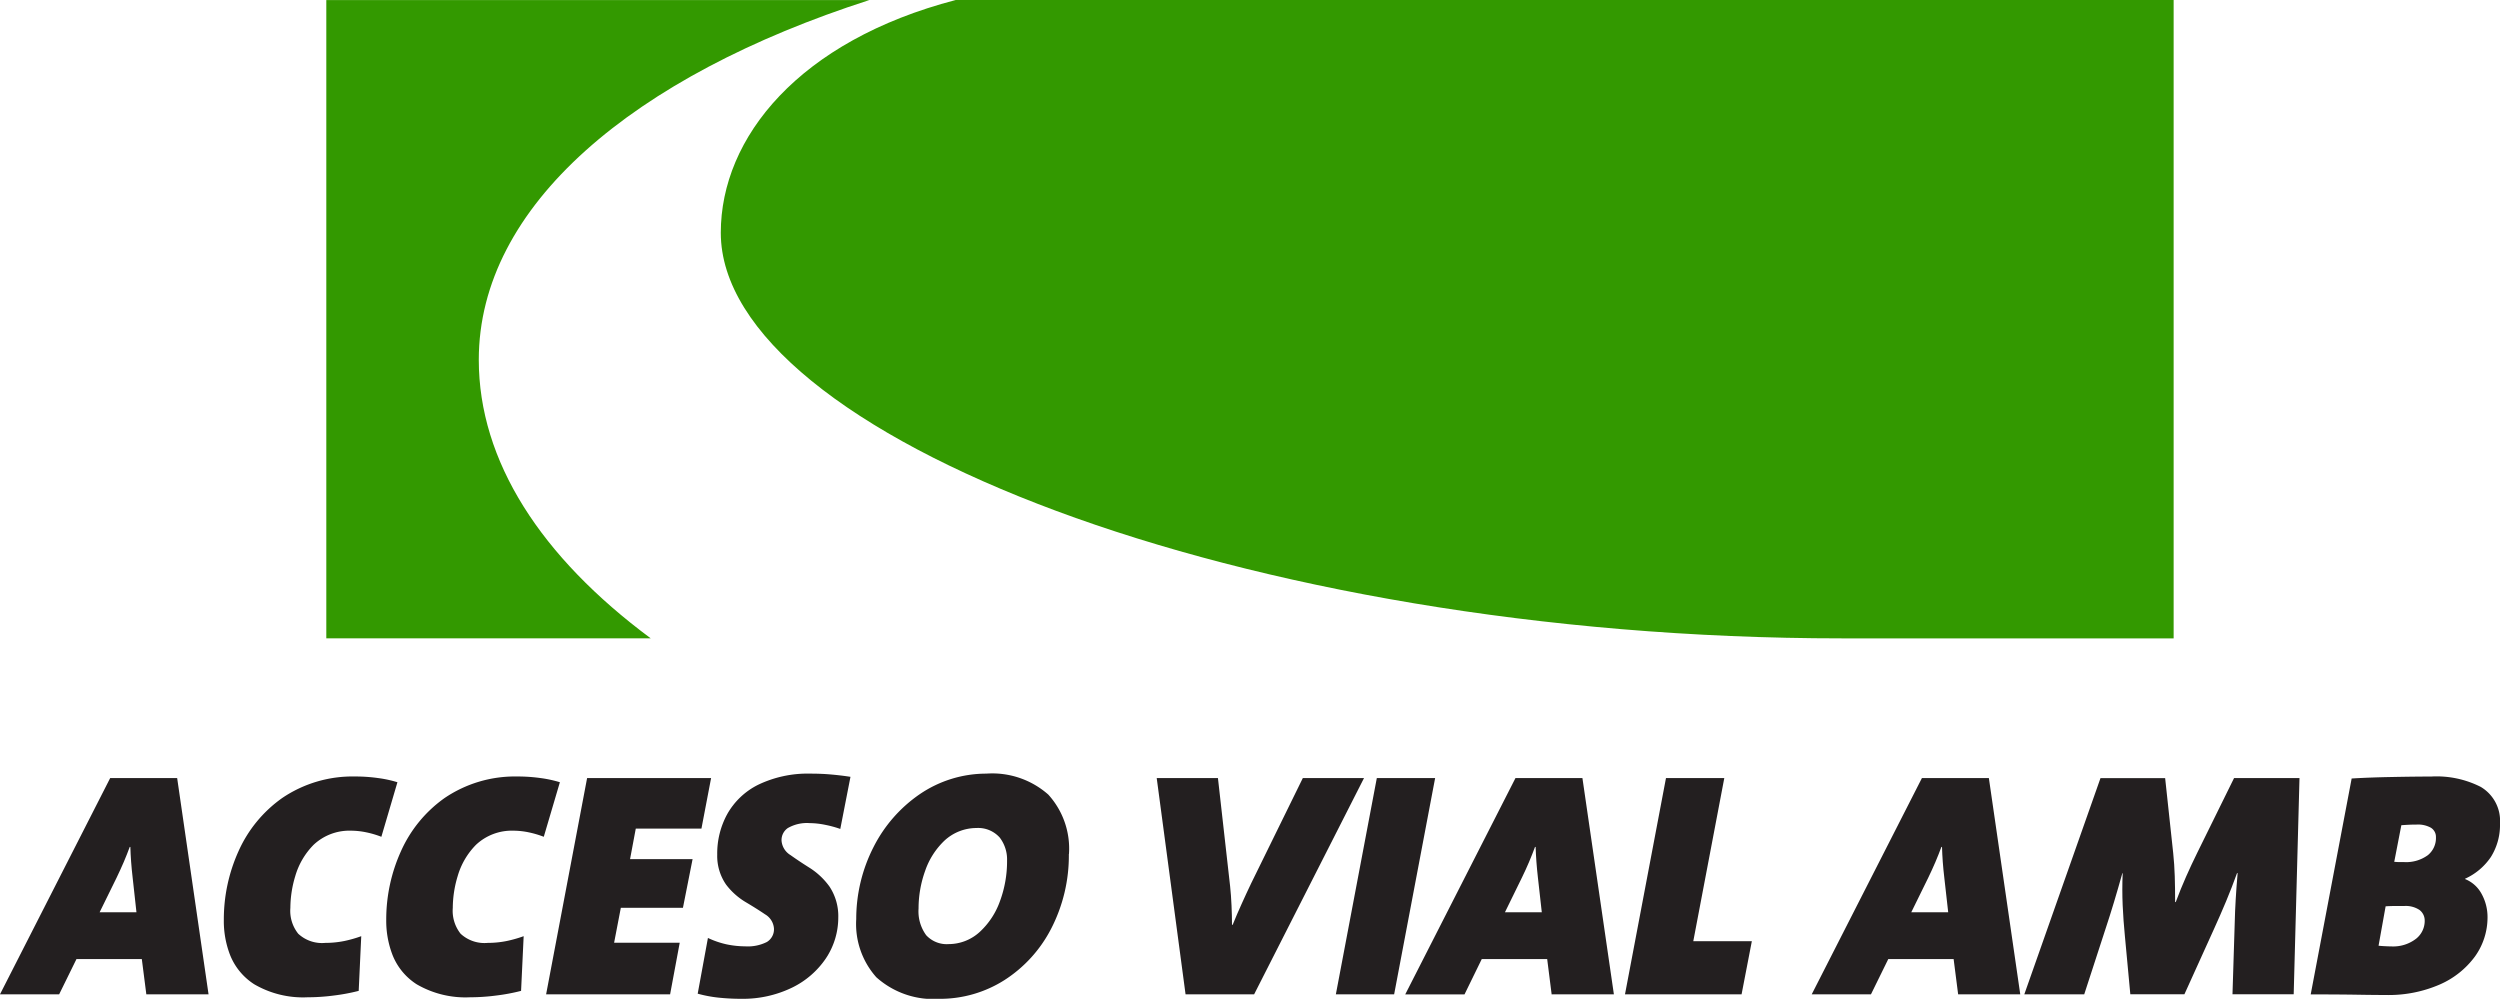 <?xml version="1.0" encoding="UTF-8"?> <svg xmlns="http://www.w3.org/2000/svg" width="145.17" height="58" viewBox="0 0 145.17 58"><g id="Group_107" data-name="Group 107" transform="translate(-56.065 -573.576)"><path id="Path_198" data-name="Path 198" d="M68.175,607.2l-1.823-12.559H62.464l-6.4,12.559H59.5l1.006-2.048H64.3l.262,2.048Zm-4.186-4.763h-2.14l.987-2.009c.148-.307.287-.613.416-.911s.244-.6.347-.875h.036q.023.843.131,1.769Z" transform="translate(0 24.114)" fill="#231f20" fill-rule="evenodd"></path><path id="Path_199" data-name="Path 199" d="M72.208,594.935a6.826,6.826,0,0,0-1.119-.242,9.535,9.535,0,0,0-1.353-.092,7.27,7.27,0,0,0-4.223,1.253,7.545,7.545,0,0,0-2.539,3.1,9.607,9.607,0,0,0-.847,3.968,5.471,5.471,0,0,0,.341,1.986,3.586,3.586,0,0,0,1.426,1.759,5.624,5.624,0,0,0,3.105.755,11.706,11.706,0,0,0,1.5-.1,11.314,11.314,0,0,0,1.46-.272l.148-3.176a7.189,7.189,0,0,1-.987.281,5.591,5.591,0,0,1-1.1.109,2.029,2.029,0,0,1-1.572-.532,2.13,2.13,0,0,1-.457-1.5,6.442,6.442,0,0,1,.283-1.842,4.275,4.275,0,0,1,1.066-1.821,3.029,3.029,0,0,1,2.168-.821,4.448,4.448,0,0,1,.911.1,5.405,5.405,0,0,1,.856.255Z" transform="translate(6.935 24.064)" fill="#231f20" fill-rule="evenodd"></path><path id="Path_200" data-name="Path 200" d="M76.607,594.935a6.926,6.926,0,0,0-1.119-.242,9.566,9.566,0,0,0-1.355-.092,7.275,7.275,0,0,0-4.223,1.253,7.557,7.557,0,0,0-2.537,3.1,9.609,9.609,0,0,0-.849,3.968,5.521,5.521,0,0,0,.343,1.986,3.582,3.582,0,0,0,1.424,1.759,5.629,5.629,0,0,0,3.105.755,11.738,11.738,0,0,0,1.5-.1,11.21,11.21,0,0,0,1.458-.272l.15-3.176a7.276,7.276,0,0,1-.987.281,5.591,5.591,0,0,1-1.1.109,2.038,2.038,0,0,1-1.574-.532,2.14,2.14,0,0,1-.455-1.5,6.442,6.442,0,0,1,.283-1.842,4.27,4.27,0,0,1,1.064-1.821,3.034,3.034,0,0,1,2.17-.821,4.448,4.448,0,0,1,.911.1,5.474,5.474,0,0,1,.856.255Z" transform="translate(11.969 24.064)" fill="#231f20" fill-rule="evenodd"></path><path id="Path_201" data-name="Path 201" d="M80.432,594.644h-7.2L70.852,607.2h7.2l.558-2.994H74.8l.39-2.029h3.607l.56-2.827H75.726l.332-1.771h3.813Z" transform="translate(16.925 24.114)" fill="#231f20" fill-rule="evenodd"></path><path id="Path_202" data-name="Path 202" d="M83.828,594.709c-.356-.056-.725-.1-1.115-.135s-.791-.051-1.21-.051a6.633,6.633,0,0,0-3.041.65,4.209,4.209,0,0,0-1.786,1.694,4.758,4.758,0,0,0-.585,2.359,2.924,2.924,0,0,0,.513,1.739,3.973,3.973,0,0,0,1.134,1.016c.429.255.806.491,1.13.712a1.039,1.039,0,0,1,.517.817.859.859,0,0,1-.414.791,2.461,2.461,0,0,1-1.261.251,5.364,5.364,0,0,1-1.087-.118,5.087,5.087,0,0,1-1.072-.369l-.594,3.236a7.416,7.416,0,0,0,1.186.227,12.83,12.83,0,0,0,1.381.071,6.536,6.536,0,0,0,2.914-.65,5,5,0,0,0,1.964-1.7,4.271,4.271,0,0,0,.718-2.372,3.1,3.1,0,0,0-.513-1.8,4.184,4.184,0,0,0-1.132-1.072c-.431-.27-.806-.521-1.132-.753a1.073,1.073,0,0,1-.517-.832.847.847,0,0,1,.36-.734,2.227,2.227,0,0,1,1.278-.289,4.65,4.65,0,0,1,.9.1,6.253,6.253,0,0,1,.873.238Z" transform="translate(21.622 23.976)" fill="#231f20" fill-rule="evenodd"></path><path id="Path_203" data-name="Path 203" d="M91.6,599.192a4.667,4.667,0,0,0-1.2-3.451,4.909,4.909,0,0,0-3.6-1.218,6.862,6.862,0,0,0-3.862,1.192,8.209,8.209,0,0,0-2.685,3.069,9.175,9.175,0,0,0-1.006,4.184,4.648,4.648,0,0,0,1.165,3.378A4.965,4.965,0,0,0,84.1,607.6a6.975,6.975,0,0,0,3.755-1.089,7.763,7.763,0,0,0,2.7-2.964,9.251,9.251,0,0,0,1.038-4.353m-3.588.407a6.66,6.66,0,0,1-.414,2.333,4.457,4.457,0,0,1-1.169,1.778,2.674,2.674,0,0,1-1.806.71,1.622,1.622,0,0,1-1.306-.515,2.346,2.346,0,0,1-.444-1.551,6.469,6.469,0,0,1,.382-2.187,4.379,4.379,0,0,1,1.13-1.763,2.742,2.742,0,0,1,1.857-.725,1.671,1.671,0,0,1,1.347.558,2.092,2.092,0,0,1,.422,1.362" transform="translate(26.538 23.976)" fill="#231f20" fill-rule="evenodd"></path><path id="Path_204" data-name="Path 204" d="M99.422,594.644H95.869l-2.994,6.1c-.189.392-.375.8-.56,1.209s-.36.815-.519,1.21h-.039c0-.352-.011-.727-.028-1.122s-.045-.766-.081-1.109l-.708-6.29H87.385L89.06,607.2h3.982Z" transform="translate(35.848 24.114)" fill="#231f20" fill-rule="evenodd"></path><path id="Path_205" data-name="Path 205" d="M98,594.644H94.614L92.236,607.2H95.62Z" transform="translate(41.4 24.114)" fill="#231f20" fill-rule="evenodd"></path><path id="Path_206" data-name="Path 206" d="M106.227,607.2,104.4,594.644h-3.888l-6.4,12.559h3.442l1-2.048h3.8l.259,2.048Zm-4.186-4.763H99.9l.984-2.009c.15-.307.29-.613.416-.911s.247-.6.347-.875h.036q.026.843.131,1.769Z" transform="translate(43.553 24.114)" fill="#231f20" fill-rule="evenodd"></path><path id="Path_207" data-name="Path 207" d="M107.431,604.114h-3.4l1.8-9.47h-3.386l-2.38,12.557h6.77Z" transform="translate(50.36 24.114)" fill="#231f20" fill-rule="evenodd"></path><path id="Path_208" data-name="Path 208" d="M117.229,607.2l-1.823-12.559H111.52l-6.4,12.559h3.44l1.006-2.048h3.794l.262,2.048Zm-4.184-4.763H110.9l.987-2.009c.15-.307.287-.613.416-.911s.244-.6.347-.875h.036q.022.843.131,1.769Z" transform="translate(56.148 24.114)" fill="#231f20" fill-rule="evenodd"></path><path id="Path_209" data-name="Path 209" d="M126.856,594.644h-3.8l-2.119,4.3q-.36.73-.667,1.426c-.206.463-.405.952-.6,1.475h-.036c0-.541-.006-1.044-.021-1.506s-.045-.907-.09-1.338l-.468-4.354H115.3L110.877,607.2h3.479l1.265-3.888q.232-.7.461-1.46t.487-1.684h.019c-.026.633-.026,1.25,0,1.857s.071,1.194.127,1.771l.317,3.4h3.142l1.694-3.738q.392-.859.729-1.668c.225-.538.433-1.079.631-1.626h.036q-.071.811-.112,1.514c-.028.47-.047.916-.056,1.332l-.131,4.186h3.554Z" transform="translate(62.736 24.114)" fill="#231f20" fill-rule="evenodd"></path><path id="Path_210" data-name="Path 210" d="M129.624,597.315a2.292,2.292,0,0,0-1.122-2.11,5.666,5.666,0,0,0-2.878-.6c-.7,0-1.478.011-2.335.028s-1.615.045-2.28.086l-2.378,12.537q1.557,0,2.653.017c.729.013,1.319.017,1.774.019a7.441,7.441,0,0,0,3.077-.615,5.021,5.021,0,0,0,2.031-1.619,3.89,3.89,0,0,0,.733-2.267,2.792,2.792,0,0,0-.345-1.373,1.89,1.89,0,0,0-.959-.86v-.019a3.587,3.587,0,0,0,1.5-1.265,3.512,3.512,0,0,0,.528-1.953m-3.719.817a1.282,1.282,0,0,1-.472,1.034,2.139,2.139,0,0,1-1.39.4c-.092,0-.187,0-.279,0s-.187-.009-.281-.015l.412-2.125c.116-.011.251-.017.407-.026s.313-.011.465-.011a1.548,1.548,0,0,1,.847.184.627.627,0,0,1,.29.558m-.652,4.859a1.324,1.324,0,0,1-.485,1.015,2.173,2.173,0,0,1-1.433.459c-.1,0-.227-.006-.382-.013s-.279-.017-.38-.028l.41-2.288c.118-.009.279-.015.485-.019h.611a1.432,1.432,0,0,1,.866.227.765.765,0,0,1,.307.648" transform="translate(71.612 24.063)" fill="#231f20" fill-rule="evenodd"></path><path id="Path_211" data-name="Path 211" d="M172.171,610.645H152.929c-34.864,0-65.122-11.881-65.122-23.552,0-5.542,4.551-11.145,13.642-13.517h70.722ZM64.9,573.578H96.437C82.705,578,73.754,585.532,73.754,594.47c0,5.889,3.614,11.448,9.983,16.172H64.9Z" transform="translate(10.113 0)" fill="#390"></path></g></svg> 